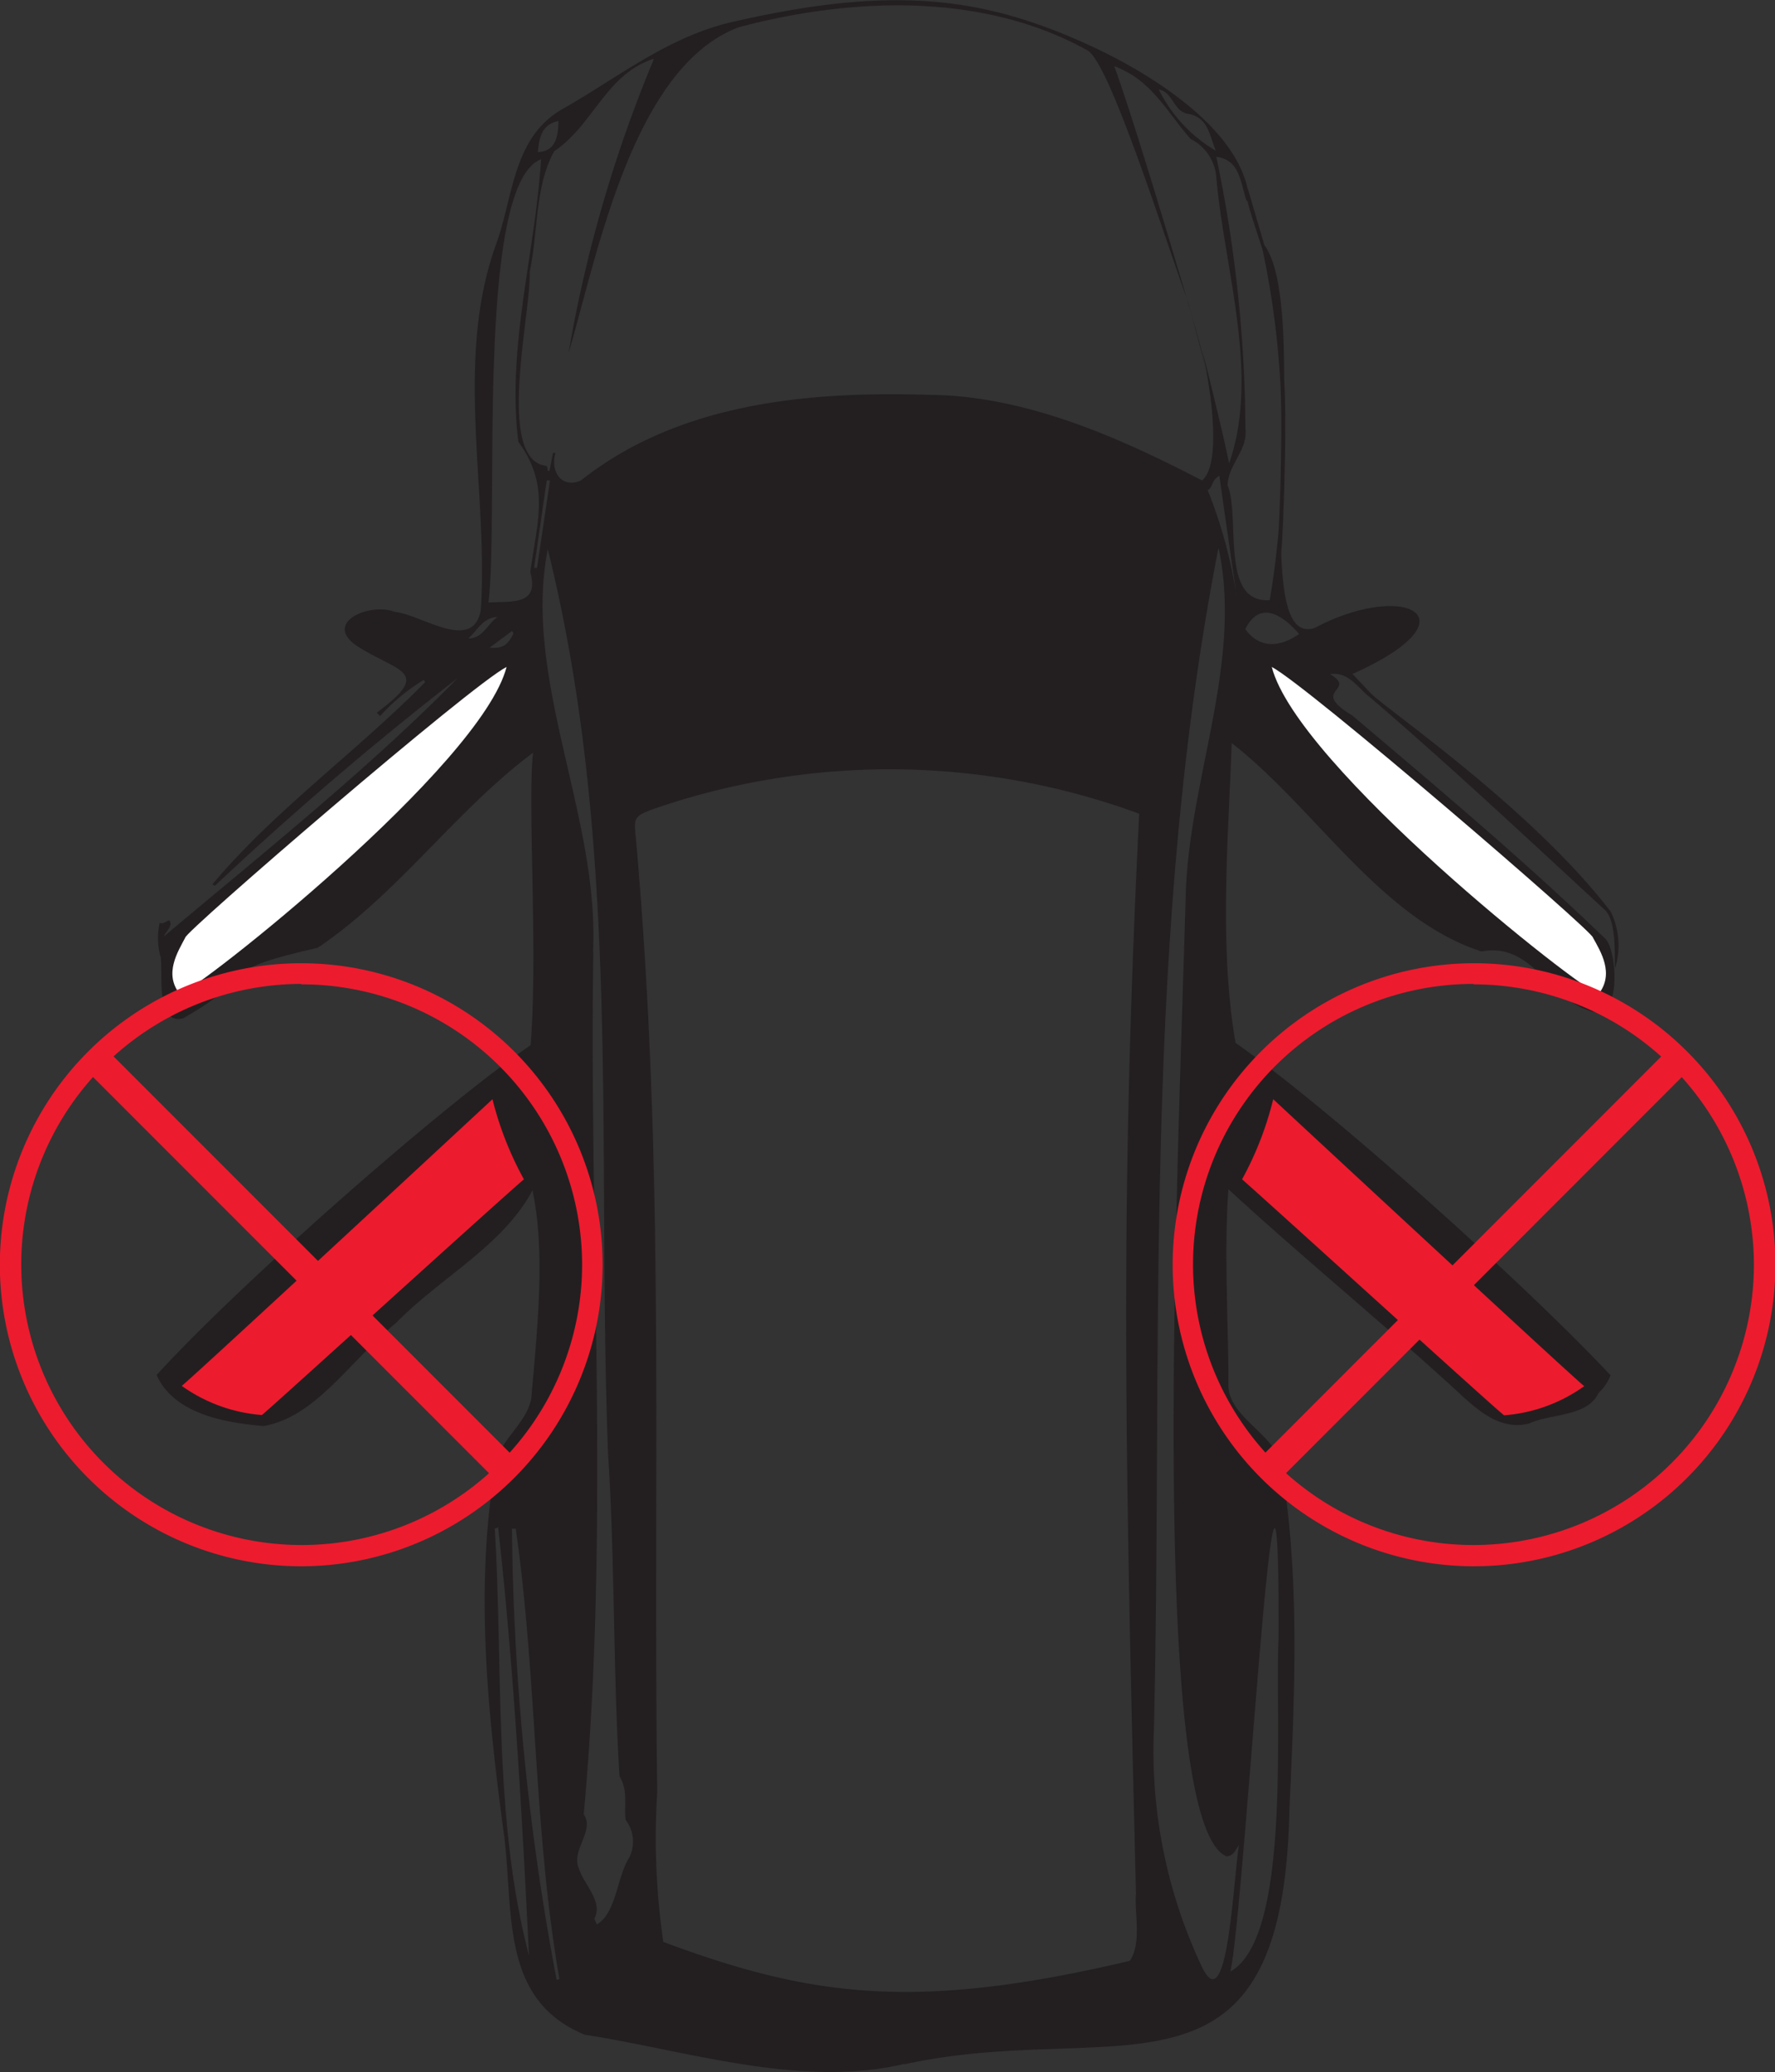<svg xmlns="http://www.w3.org/2000/svg" viewBox="0 0 121.97 142.33"><rect x="0" y="0" width="121.97" height="142.33" fill="#333333" stroke="none"/><defs><style>.cls-1{fill:#231f20;}.cls-2{fill:#fff;}.cls-3{fill:#ed1b2e;}.cls-4{fill:none;stroke:#ed1b2e;stroke-miterlimit:10;stroke-width:2px;}</style></defs><title>carro_bloqueio</title><g id="Layer_2" data-name="Layer 2"><g id="Layer_3" data-name="Layer 3"><path class="cls-1" d="M62.13,141.79c14.55-3.2,26,4,26.47-17.39.37-8.19.71-15.41-.44-23.13,0-2.6-3.75-3.75-3.75-6.13,0-4.82-.31-9,0-13.46C89.1,86,94.35,90.32,99.52,95c1.55,1.38,3.26,3.36,5.56,2.77,1.5-.69,4-.45,4.77-2.1a3.33,3.33,0,0,0,.82-1.21c-6-6.39-19.36-18.37-25.77-22.83-1.13-6.58-.51-13.84-.26-20.59,5.73,4.45,10.23,12.07,17.16,14.31,3.48-.65,4.52,3.16,7.42,4.07,2.29.92,1.9-4.17,1.09-4.94-5.55-5.36-11.5-10.35-17.39-15.34-3-1.79.41-1.68-1.53-2.84,1.29-.18,1.87.91,2.71,1.56,5.31,4.53,11.38,10.21,16.17,14.63.91.8.63,3.88.72,4a5.36,5.36,0,0,0-.3-3.86c-5.35-7-15.17-13.73-16.49-15h0l-1.26-1.34c8.59-3.84,3.63-6.45-2.58-3.17-1.67.59-2.2-1.67-2.32-5.1.18-2.28.39-9,.2-12,0-4-.24-7.67-1.36-9.19,0,0-1.17-4-1.18-4h0C84.36,7.28,75.32,3.33,74.86,3.11,67.49-.27,61.25-1,50.32,1.51c-4.38,1-7.84,3.8-11.6,5.94-3.42,1.9-3.43,5.86-4.56,9.13-3,8.08-.59,16.93-1.12,25.31-.53,3-4.12.29-5.92.14-1.62-.67-5,.7-2.59,2.34,2.89,1.84,5.22,1.71,1.36,4.58l.23.23a13.51,13.51,0,0,1,3-2.48l.09.16c-4.69,4.76-10.39,8.83-14.62,13.89l.18.09q8-7.53,16.65-14.24c-5.94,6.07-13.57,12.19-20.16,17.72.15-.37.66-.73.37-1.11-.22.06-.45.3-.66.17a4.92,4.92,0,0,0,.08,2.4c.14,1.18-.36,4.65,1.54,4.16,5.57-3.16,1.78-3.14,9.24-4.84,5.55-3.74,9.52-9.47,14.8-13.4-.39,3.57.35,13.71-.17,20.09-5.88,4-19.72,16.12-25.7,22.65,1.33,3,5.62,3.33,7.35,3.51,3.6-.64,5.87-4.4,9.12-7.1,3-3.08,7.31-5.26,9.36-9.09.92,4.32.31,9.68-.08,14.28-.36,1.93-2.5,3-2.55,5.1-1.31,8.3-.43,16.66.68,24.93.67,5.23-.29,11.28,5.53,13.68,7.08,1.1,14.91,3.71,22,2m25.69-29.34c-.27,5.48.93,20.64-3.31,23,1-4.56,3.37-47.35,3.31-23m1.41-68.86c-1.46,1-2.78.93-3.7-.34,1-2,2.55-1,3.7.34M81.48,61.37c-.53,19.14-2.6,63.75,2.79,66.13.38,0,.57-.27.87-.8-.4,2.42-.77,12.17-2.56,8.37a34.6,34.6,0,0,1-3.29-16.18c.63-27.2-.81-54.44,4.44-81.27,1.68,7.81-2,15.83-2.25,23.75M45.16,123.12c-.3-23,.56-42.67-1.47-65.61-.15-1.33-.1-1.45,1.14-1.92a49.7,49.7,0,0,1,33.45.3c-1.31,26.58-1,42.62-.22,74.17-.13,1.24.42,3.36-.42,4.62-14.6,3.44-21.82,2.52-32.06-1.3a49.56,49.56,0,0,1-.42-10.26M36.9,39l-.2,0,.87-6,.22,0c-.29,2-.59,4-.89,6m46.89-6.32c.41,2.91.81,5.65,1.2,8.39a33.09,33.09,0,0,0-2-7.4c.41-.26.19-.61.8-1m1.93-18.87c.14.68,1.08,3.44,1.06,3.45A60.07,60.07,0,0,1,88,26.68c.11,2.6,0,7-.13,9.69-.15,1.66-.35,3.29-.62,4.85-3.43.24-2-5.61-2.89-7.88,0-1.39,1.4-2.43,1.22-3.88a93.17,93.17,0,0,0-2-18.69c1.63.21,1.65,1.75,2.07,3m-4-5.95c1.35.24,1.45,1.41,1.89,2.53a10.07,10.07,0,0,1-3.92-4.21c1,.2,1,1.49,2,1.68M44.92,4.09a92.83,92.83,0,0,0-5.85,20.15C41,17.77,43.42,4.65,50.74,1.88,57.3.12,66.9-.91,74.76,3.48c1.5,1,4.87,11.64,6.89,17.31.41,1.5.81,3,1.2,4.52-.26-1.19-.6-2.46-1-3.76.81,2.73-3.47-12-5.28-17,2.57.94,3.58,3.11,5.25,5a3.2,3.2,0,0,1,1.76,2.64c.56,6.34,3,13.56.88,19.64C84,29.61,83.15,26.16,82.6,24c.82,3.74,1.21,8,0,9-5.46-2.83-12.06-5.85-18.8-5.88-8.24-.26-17.18.56-23.88,5.88-1.3.57-2.13-.56-1.75-1.9H38l-.24,1.24h-.13c0-.09,0-.18-.06-.34-3.55-.33-1.07-10.49-1.17-13.35.58-2.68.35-5.91,1.69-8.27,2.69-1.81,3.52-5.24,6.79-6.33M38.37,8.3c0,1.47-.41,2.08-1.41,2.15.11-1.37.46-1.9,1.41-2.15m-1.19,2.64c-.4,6.46-2.37,12.89-1.56,19.41,2.21,3,1.28,5.49.82,8.95.62,2.25-1.16,2-2.88,2.08.75-5.62-.92-28.72,3.62-30.44m-3,31.44c-.69.48-1,1.48-2,1.47.63-.55,1-1.43,2-1.47m-.49,2.07,1.49-1.11.11.15c-.39.82-.74,1.06-1.6,1m7.06,20.91c.46-9.29-4.86-18.7-3.11-27.68C42.72,58.19,41,79,41.78,99.77c.48,7.34.34,14.92.79,22.23.61,1,.29,2,.42,3a2.43,2.43,0,0,1,.23,2.62c-.85,1.37-.86,3.76-2.21,4.56-.06-.16-.2-.38-.14-.46.55-1.15-.74-2.27-1.08-3.36-.6-1.25,1.11-2.61.32-3.75,1.81-19.51.36-39.57.66-59.29M34,105l.23-.09c1.07,9.52,1.66,20,2.12,29.41C33.9,125,34.58,114.71,34,105m1.23,0h.21c1.47,10.23,1.22,20.72,3,30.93l-.19.06a174.36,174.36,0,0,1-3.07-31"/><path class="cls-2" d="M109.46,64.4c.09-.35-19.68-17.36-22.07-18.59,1.74,6.78,21.23,22.19,22.46,22.46C110.94,66.88,110,65.37,109.46,64.4Z"/><path class="cls-2" d="M12.73,64.4C12.64,64.05,32.42,47,34.81,45.81,33.06,52.59,13.58,68,12.35,68.27,11.25,66.88,12.22,65.37,12.73,64.4Z"/><path class="cls-3" d="M87.49,75.5A22.6,22.6,0,0,1,85.35,81c2.89,2.56,16.85,15.27,18,16.21a10.89,10.89,0,0,0,5.51-2C107.5,94.08,87.49,75.5,87.49,75.5Z"/><path class="cls-3" d="M33.84,75.5A22.83,22.83,0,0,0,36,81C33.08,83.54,19.12,96.25,18,97.19a10.92,10.92,0,0,1-5.51-2C13.82,94.08,33.84,75.5,33.84,75.5Z"/><path class="cls-3" d="M20.7,107.58A20.71,20.71,0,1,1,41.41,86.87,20.73,20.73,0,0,1,20.7,107.58Zm0-40A19.27,19.27,0,1,0,40,86.87,19.28,19.28,0,0,0,20.7,67.61Z"/><path class="cls-3" d="M101.26,107.58A20.71,20.71,0,1,1,122,86.87,20.73,20.73,0,0,1,101.26,107.58Zm0-40a19.27,19.27,0,1,0,19.26,19.26A19.28,19.28,0,0,0,101.26,67.61Z"/><line class="cls-4" x1="87.35" y1="100.79" x2="115.17" y2="72.96"/><line class="cls-4" x1="34.62" y1="100.79" x2="6.79" y2="72.96"/></g></g></svg>